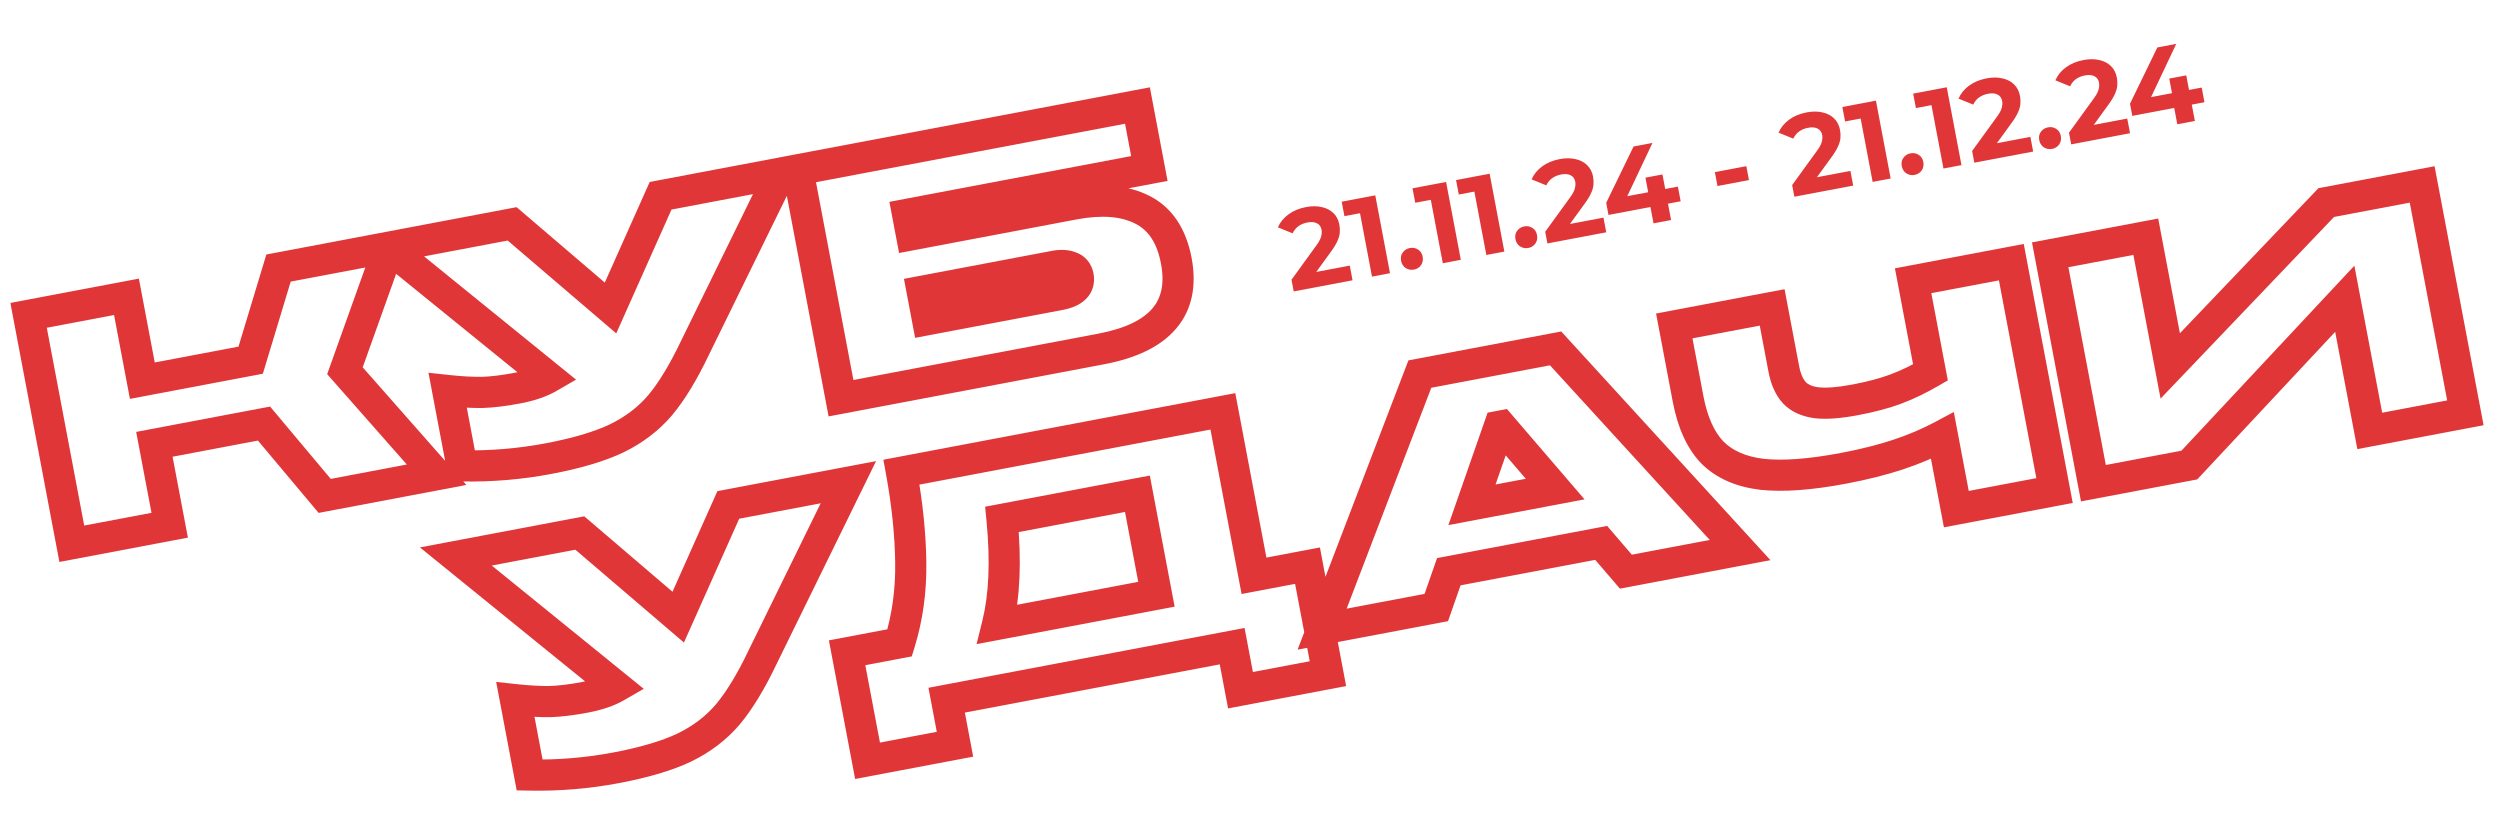 <svg width="931" height="313" viewBox="0 0 931 313" fill="none" xmlns="http://www.w3.org/2000/svg">
<rect x="456" y="70.912" width="381.577" height="54.249" rx="10" transform="rotate(-10.71 456 70.912)" fill="white"/>
<path d="M481.779 108.522L480.956 104.174L490.141 91.498C490.873 90.531 491.386 89.69 491.68 88.977C491.974 88.263 492.14 87.631 492.179 87.081C492.246 86.525 492.237 86.026 492.154 85.584C491.934 84.424 491.367 83.617 490.451 83.161C489.558 82.672 488.352 82.571 486.834 82.858C485.619 83.088 484.531 83.537 483.571 84.205C482.638 84.867 481.907 85.763 481.377 86.893L475.895 84.67C476.686 82.804 477.984 81.201 479.789 79.858C481.594 78.516 483.794 77.599 486.39 77.109C488.543 76.701 490.489 76.705 492.226 77.12C493.985 77.502 495.427 78.245 496.551 79.348C497.702 80.445 498.445 81.878 498.779 83.645C498.956 84.583 499.01 85.546 498.939 86.531C498.89 87.484 498.604 88.539 498.079 89.697C497.582 90.849 496.777 92.188 495.664 93.714L488.04 104.207L486.294 102.006L502.653 98.912L503.687 104.379L481.779 108.522ZM510.928 103.009L505.915 76.504L509.362 78.855L500.665 80.5L499.647 75.116L512.154 72.75L517.637 101.74L510.928 103.009ZM526.546 100.399C525.442 100.607 524.418 100.415 523.477 99.821C522.558 99.194 521.986 98.287 521.761 97.1C521.537 95.912 521.743 94.887 522.38 94.023C523.04 93.126 523.922 92.573 525.026 92.364C526.158 92.15 527.181 92.343 528.095 92.942C529.004 93.513 529.571 94.393 529.795 95.58C530.02 96.767 529.819 97.821 529.192 98.74C528.56 99.632 527.678 100.184 526.546 100.399ZM537.297 98.022L532.284 71.517L535.732 73.868L527.035 75.512L526.016 70.129L538.523 67.763L544.006 96.753L537.297 98.022ZM553.515 94.955L548.502 68.449L551.949 70.8L543.252 72.445L542.234 67.061L554.741 64.696L560.224 93.686L553.515 94.955ZM569.133 92.344C568.029 92.553 567.006 92.36 566.064 91.766C565.145 91.139 564.573 90.232 564.348 89.045C564.124 87.858 564.33 86.832 564.967 85.968C565.627 85.071 566.509 84.518 567.614 84.309C568.745 84.095 569.769 84.288 570.683 84.887C571.591 85.459 572.158 86.338 572.383 87.525C572.607 88.713 572.406 89.766 571.779 90.685C571.147 91.577 570.265 92.13 569.133 92.344ZM576.255 90.654L575.433 86.305L584.617 73.63C585.349 72.662 585.862 71.821 586.156 71.108C586.45 70.395 586.617 69.763 586.656 69.212C586.722 68.656 586.714 68.157 586.63 67.716C586.411 66.556 585.843 65.748 584.928 65.292C584.035 64.803 582.829 64.703 581.31 64.99C580.095 65.219 579.008 65.668 578.047 66.336C577.115 66.999 576.383 67.895 575.853 69.025L570.371 66.801C571.162 64.936 572.46 63.332 574.265 61.99C576.071 60.647 578.271 59.731 580.866 59.24C583.02 58.833 584.965 58.836 586.702 59.251C588.462 59.633 589.903 60.376 591.027 61.479C592.178 62.577 592.921 64.009 593.255 65.776C593.433 66.715 593.486 67.677 593.415 68.663C593.367 69.616 593.08 70.671 592.555 71.828C592.058 72.98 591.253 74.319 590.141 75.845L582.517 86.338L580.771 84.137L597.129 81.043L598.163 86.51L576.255 90.654ZM599.004 80.046L598.15 75.531L608.339 54.559L615.38 53.227L605.481 74.145L602.029 73.811L624.848 69.495L625.882 74.962L599.004 80.046ZM615.769 83.18L614.617 77.093L613.79 71.587L612.764 66.161L619.101 64.963L622.312 81.943L615.769 83.18ZM639.592 69.281L638.613 64.104L650.333 61.887L651.312 67.064L639.592 69.281ZM668.224 73.259L667.402 68.911L676.586 56.235C677.318 55.268 677.831 54.427 678.125 53.714C678.419 53 678.586 52.368 678.625 51.818C678.691 51.262 678.682 50.763 678.599 50.321C678.38 49.161 677.812 48.354 676.897 47.898C676.003 47.409 674.798 47.308 673.279 47.595C672.064 47.825 670.977 48.274 670.016 48.942C669.083 49.604 668.352 50.5 667.822 51.63L662.34 49.407C663.131 47.541 664.429 45.938 666.234 44.595C668.04 43.253 670.24 42.336 672.835 41.846C674.989 41.438 676.934 41.442 678.671 41.857C680.431 42.239 681.872 42.982 682.996 44.085C684.147 45.182 684.89 46.615 685.224 48.382C685.402 49.321 685.455 50.283 685.384 51.268C685.335 52.221 685.049 53.276 684.524 54.434C684.027 55.586 683.222 56.925 682.11 58.451L674.486 68.944L672.74 66.743L689.098 63.649L690.132 69.116L668.224 73.259ZM697.373 67.746L692.36 41.241L695.808 43.592L687.111 45.237L686.092 39.853L698.599 37.487L704.082 66.477L697.373 67.746ZM712.991 65.136C711.887 65.344 710.864 65.152 709.922 64.558C709.003 63.931 708.431 63.024 708.206 61.837C707.982 60.65 708.188 59.624 708.826 58.76C709.485 57.863 710.367 57.31 711.472 57.101C712.604 56.887 713.627 57.08 714.541 57.679C715.45 58.251 716.016 59.13 716.241 60.317C716.465 61.505 716.264 62.558 715.637 63.477C715.005 64.369 714.123 64.921 712.991 65.136ZM723.743 62.759L718.73 36.254L722.177 38.605L713.48 40.249L712.462 34.866L724.969 32.5L730.452 61.49L723.743 62.759ZM735.239 60.585L734.417 56.236L743.601 43.561C744.333 42.593 744.846 41.752 745.14 41.039C745.435 40.326 745.601 39.694 745.64 39.143C745.706 38.587 745.698 38.088 745.614 37.646C745.395 36.487 744.827 35.679 743.912 35.223C743.019 34.734 741.813 34.633 740.294 34.921C739.079 35.15 737.992 35.599 737.031 36.267C736.099 36.929 735.367 37.826 734.837 38.955L729.355 36.732C730.146 34.867 731.444 33.263 733.25 31.921C735.055 30.578 737.255 29.662 739.85 29.171C742.004 28.764 743.949 28.767 745.686 29.182C747.446 29.564 748.887 30.307 750.011 31.41C751.162 32.508 751.905 33.94 752.239 35.707C752.417 36.646 752.47 37.608 752.399 38.594C752.351 39.547 752.064 40.602 751.539 41.759C751.042 42.911 750.238 44.25 749.125 45.776L741.501 56.269L739.755 54.068L756.113 50.974L757.147 56.441L735.239 60.585ZM764.193 55.452C763.089 55.661 762.065 55.468 761.124 54.874C760.205 54.247 759.633 53.34 759.408 52.153C759.184 50.966 759.39 49.94 760.027 49.076C760.687 48.179 761.569 47.626 762.673 47.417C763.805 47.203 764.828 47.396 765.742 47.995C766.651 48.567 767.218 49.446 767.442 50.633C767.667 51.821 767.466 52.874 766.839 53.793C766.207 54.685 765.325 55.238 764.193 55.452ZM771.315 53.761L770.493 49.413L779.677 36.737C780.409 35.77 780.922 34.929 781.216 34.216C781.51 33.502 781.677 32.87 781.716 32.32C781.782 31.764 781.773 31.265 781.69 30.823C781.471 29.664 780.903 28.856 779.988 28.4C779.094 27.911 777.889 27.81 776.37 28.098C775.155 28.327 774.068 28.776 773.107 29.444C772.174 30.106 771.443 31.003 770.913 32.132L765.431 29.909C766.222 28.044 767.52 26.44 769.325 25.097C771.13 23.755 773.331 22.838 775.926 22.348C778.08 21.94 780.025 21.944 781.762 22.359C783.521 22.741 784.963 23.484 786.087 24.587C787.238 25.684 787.981 27.117 788.315 28.884C788.493 29.823 788.546 30.785 788.475 31.771C788.426 32.724 788.14 33.779 787.615 34.936C787.118 36.088 786.313 37.427 785.201 38.953L777.577 49.446L775.831 47.245L792.189 44.151L793.223 49.618L771.315 53.761ZM794.064 43.153L793.21 38.639L803.399 17.666L810.439 16.335L800.54 37.253L797.089 36.919L819.908 32.603L820.942 38.07L794.064 43.153ZM810.828 46.288L809.677 40.2L808.85 34.694L807.824 29.269L814.16 28.071L817.372 45.051L810.828 46.288Z" fill="#E03638"/>
<g filter="url(#filter0_d_3901_393)">
<mask id="path-3-outside-1_3901_393" maskUnits="userSpaceOnUse" x="156.03" y="57.373" width="772.246" height="256.02" fill="black">
<rect fill="white" x="156.03" y="57.373" width="772.246" height="256.02"/>
<path d="M229.453 282.06C218.841 284.068 208.103 284.967 197.239 284.758L191.928 256.689C196.725 257.208 201.008 257.446 204.776 257.404C208.528 257.282 212.875 256.753 217.817 255.818C222.596 254.913 226.499 253.588 229.524 251.84L169.756 203.366L215.93 194.629L252.568 225.958L271.217 184.168L315.932 175.707L283.967 240.909C279.702 249.855 275.417 256.917 271.111 262.095C266.789 267.192 261.402 271.316 254.95 274.467C248.564 277.521 240.065 280.052 229.453 282.06ZM315.463 239.229L335.026 235.527C337.938 226.082 339.319 216.088 339.17 205.544C339.021 195 337.868 183.807 335.711 171.964L455.398 149.317L466.986 210.558L486.914 206.787L494.524 247.007L461.959 253.169L458.855 236.765L352.534 256.883L355.638 273.287L323.074 279.449L315.463 239.229ZM430.655 217.433L423.573 180.008L373.147 189.549C374.651 205.039 374.095 218.066 371.479 228.63L430.655 217.433ZM528.752 135.437L579.3 125.873L648.008 200.974L605.48 209.021L596.278 198.302L539.532 209.039L534.883 222.379L492.354 230.427L528.752 135.437ZM579.144 178.26L558.966 154.766L558.358 154.881L548.159 184.123L579.144 178.26ZM686.52 170.529C674.126 172.874 663.988 173.617 656.106 172.759C648.29 171.805 642.157 169.106 637.708 164.661C633.325 160.121 630.298 153.435 628.627 144.606L623.5 117.509L659.953 110.612L664.276 133.455C665.011 137.344 666.331 140.324 668.233 142.398C670.121 144.39 672.873 145.631 676.489 146.122C680.091 146.531 684.889 146.168 690.883 145.034C696.797 143.915 701.791 142.593 705.865 141.067C710.021 139.525 714.368 137.444 718.906 134.823L712.445 100.679L749.02 93.758L765.114 178.815L728.54 185.736L723.367 158.396C718.261 161.124 712.747 163.468 706.825 165.428C700.903 167.387 694.134 169.088 686.52 170.529ZM882.504 156.603L873.192 107.391L815.309 169.317L779.585 176.077L763.491 91.02L799.093 84.284L808.198 132.401L866.288 71.569L902.012 64.809L918.106 149.866L882.504 156.603Z"/>
</mask>
<path d="M229.453 282.06C218.841 284.068 208.103 284.967 197.239 284.758L191.928 256.689C196.725 257.208 201.008 257.446 204.776 257.404C208.528 257.282 212.875 256.753 217.817 255.818C222.596 254.913 226.499 253.588 229.524 251.84L169.756 203.366L215.93 194.629L252.568 225.958L271.217 184.168L315.932 175.707L283.967 240.909C279.702 249.855 275.417 256.917 271.111 262.095C266.789 267.192 261.402 271.316 254.95 274.467C248.564 277.521 240.065 280.052 229.453 282.06ZM315.463 239.229L335.026 235.527C337.938 226.082 339.319 216.088 339.17 205.544C339.021 195 337.868 183.807 335.711 171.964L455.398 149.317L466.986 210.558L486.914 206.787L494.524 247.007L461.959 253.169L458.855 236.765L352.534 256.883L355.638 273.287L323.074 279.449L315.463 239.229ZM430.655 217.433L423.573 180.008L373.147 189.549C374.651 205.039 374.095 218.066 371.479 228.63L430.655 217.433ZM528.752 135.437L579.3 125.873L648.008 200.974L605.48 209.021L596.278 198.302L539.532 209.039L534.883 222.379L492.354 230.427L528.752 135.437ZM579.144 178.26L558.966 154.766L558.358 154.881L548.159 184.123L579.144 178.26ZM686.52 170.529C674.126 172.874 663.988 173.617 656.106 172.759C648.29 171.805 642.157 169.106 637.708 164.661C633.325 160.121 630.298 153.435 628.627 144.606L623.5 117.509L659.953 110.612L664.276 133.455C665.011 137.344 666.331 140.324 668.233 142.398C670.121 144.39 672.873 145.631 676.489 146.122C680.091 146.531 684.889 146.168 690.883 145.034C696.797 143.915 701.791 142.593 705.865 141.067C710.021 139.525 714.368 137.444 718.906 134.823L712.445 100.679L749.02 93.758L765.114 178.815L728.54 185.736L723.367 158.396C718.261 161.124 712.747 163.468 706.825 165.428C700.903 167.387 694.134 169.088 686.52 170.529ZM882.504 156.603L873.192 107.391L815.309 169.317L779.585 176.077L763.491 91.02L799.093 84.284L808.198 132.401L866.288 71.569L902.012 64.809L918.106 149.866L882.504 156.603Z" fill="white"/>
<path d="M197.239 284.758L191.539 285.836L192.415 290.467L197.127 290.558L197.239 284.758ZM191.928 256.689L192.552 250.921L184.773 250.079L186.228 257.767L191.928 256.689ZM204.776 257.404L204.84 263.206L204.903 263.205L204.965 263.203L204.776 257.404ZM229.524 251.84L232.425 256.865L239.729 252.647L233.179 247.334L229.524 251.84ZM169.756 203.366L168.677 197.665L156.385 199.991L166.102 207.872L169.756 203.366ZM215.93 194.629L219.7 190.22L217.585 188.411L214.851 188.929L215.93 194.629ZM252.568 225.958L248.797 230.367L254.701 235.415L257.866 228.322L252.568 225.958ZM271.217 184.168L270.138 178.467L267.156 179.032L265.919 181.803L271.217 184.168ZM315.932 175.707L321.142 178.261L326.245 167.851L314.854 170.006L315.932 175.707ZM283.967 240.909L278.758 238.356L278.744 238.384L278.73 238.413L283.967 240.909ZM271.111 262.095L275.536 265.847L275.554 265.826L275.571 265.805L271.111 262.095ZM254.95 274.467L257.453 279.701L257.475 279.691L257.496 279.68L254.95 274.467ZM228.374 276.36C218.157 278.293 207.818 279.159 197.352 278.957L197.127 290.558C208.388 290.776 219.525 289.844 230.531 287.761L228.374 276.36ZM202.94 283.679L197.629 255.61L186.228 257.767L191.539 285.836L202.94 283.679ZM191.305 262.457C196.27 262.994 200.789 263.251 204.84 263.206L204.711 251.603C201.226 251.642 197.18 251.421 192.552 250.921L191.305 262.457ZM204.965 263.203C209.097 263.068 213.752 262.491 218.895 261.518L216.738 250.117C211.998 251.014 207.959 251.495 204.586 251.606L204.965 263.203ZM218.895 261.518C224.084 260.537 228.661 259.039 232.425 256.865L226.623 246.816C224.336 248.137 221.108 249.29 216.738 250.117L218.895 261.518ZM233.179 247.334L173.411 198.86L166.102 207.872L225.87 256.346L233.179 247.334ZM170.835 209.067L217.008 200.33L214.851 188.929L168.677 197.665L170.835 209.067ZM212.159 199.039L248.797 230.367L256.338 221.549L219.7 190.22L212.159 199.039ZM257.866 228.322L276.515 186.532L265.919 181.803L247.27 223.594L257.866 228.322ZM272.295 189.868L317.011 181.407L314.854 170.006L270.138 178.467L272.295 189.868ZM310.723 173.153L278.758 238.356L289.177 243.463L321.142 178.261L310.723 173.153ZM278.73 238.413C274.585 247.108 270.541 253.708 266.65 258.386L275.571 265.805C280.293 260.127 284.82 252.603 289.204 243.406L278.73 238.413ZM266.685 258.343C262.92 262.784 258.19 266.428 252.404 269.254L257.496 279.68C264.614 276.204 270.658 271.601 275.536 265.847L266.685 258.343ZM252.447 269.233C246.684 271.989 238.722 274.402 228.374 276.36L230.531 287.761C241.407 285.703 250.443 283.053 257.453 279.701L252.447 269.233ZM315.463 239.229L314.385 233.528L308.684 234.607L309.763 240.308L315.463 239.229ZM335.026 235.527L336.105 241.228L339.541 240.578L340.571 237.236L335.026 235.527ZM339.17 205.544L333.369 205.626L339.17 205.544ZM335.711 171.964L334.632 166.264L328.971 167.335L330.003 173.004L335.711 171.964ZM455.398 149.317L461.099 148.239L460.02 142.538L454.319 143.617L455.398 149.317ZM466.986 210.558L461.285 211.637L462.364 217.337L468.065 216.259L466.986 210.558ZM486.914 206.787L492.614 205.709L491.536 200.008L485.835 201.087L486.914 206.787ZM494.524 247.007L495.603 252.708L501.303 251.629L500.225 245.929L494.524 247.007ZM461.959 253.169L456.259 254.248L457.337 259.948L463.038 258.87L461.959 253.169ZM458.855 236.765L464.556 235.687L463.477 229.986L457.777 231.065L458.855 236.765ZM352.534 256.883L351.456 251.183L345.755 252.261L346.834 257.962L352.534 256.883ZM355.638 273.287L356.717 278.988L362.417 277.909L361.339 272.208L355.638 273.287ZM323.074 279.449L317.373 280.527L318.452 286.228L324.152 285.149L323.074 279.449ZM430.655 217.433L431.733 223.133L437.434 222.055L436.355 216.354L430.655 217.433ZM423.573 180.008L429.274 178.929L428.195 173.228L422.494 174.307L423.573 180.008ZM373.146 189.549L372.068 183.849L366.859 184.834L367.372 190.11L373.146 189.549ZM371.479 228.63L365.848 227.235L363.674 236.011L372.558 234.33L371.479 228.63ZM316.542 244.93L336.105 241.228L333.948 229.827L314.385 233.528L316.542 244.93ZM340.571 237.236C343.673 227.174 345.128 216.572 344.971 205.462L333.369 205.626C333.51 215.604 332.203 224.991 329.482 233.818L340.571 237.236ZM344.971 205.462C344.817 194.555 343.625 183.04 341.419 170.925L330.003 173.004C332.11 184.573 333.225 195.444 333.369 205.626L344.971 205.462ZM336.79 177.665L456.477 155.018L454.319 143.617L334.632 166.264L336.79 177.665ZM449.698 150.396L461.285 211.637L472.687 209.479L461.099 148.239L449.698 150.396ZM468.065 216.259L487.992 212.488L485.835 201.087L465.907 204.858L468.065 216.259ZM481.213 207.866L488.823 248.086L500.225 245.929L492.614 205.709L481.213 207.866ZM493.445 241.307L460.881 247.468L463.038 258.87L495.603 252.708L493.445 241.307ZM467.66 252.09L464.556 235.687L453.155 237.844L456.259 254.248L467.66 252.09ZM457.777 231.065L351.456 251.183L353.613 262.584L459.934 242.466L457.777 231.065ZM346.834 257.962L349.938 274.366L361.339 272.208L358.235 255.804L346.834 257.962ZM354.56 267.586L321.995 273.748L324.152 285.149L356.717 278.988L354.56 267.586ZM328.774 278.37L321.164 238.15L309.763 240.308L317.373 280.527L328.774 278.37ZM436.355 216.354L429.274 178.929L417.872 181.086L424.954 218.511L436.355 216.354ZM422.494 174.307L372.068 183.849L374.225 195.25L424.652 185.708L422.494 174.307ZM367.372 190.11C368.838 205.203 368.253 217.521 365.848 227.235L377.111 230.024C379.937 218.611 380.464 204.876 378.921 188.988L367.372 190.11ZM372.558 234.33L431.733 223.133L429.576 211.732L370.401 222.929L372.558 234.33ZM528.752 135.437L527.673 129.737L524.493 130.339L523.334 133.361L528.752 135.437ZM579.3 125.873L583.581 121.956L581.398 119.571L578.221 120.172L579.3 125.873ZM648.008 200.974L649.087 206.675L659.316 204.739L652.289 197.058L648.008 200.974ZM605.48 209.021L601.078 212.8L603.263 215.345L606.558 214.722L605.48 209.021ZM596.277 198.302L600.68 194.523L598.495 191.978L595.199 192.602L596.277 198.302ZM539.532 209.039L538.454 203.339L535.158 203.962L534.054 207.13L539.532 209.039ZM534.883 222.379L535.961 228.08L539.257 227.456L540.361 224.289L534.883 222.379ZM492.354 230.427L486.937 228.351L483.216 238.06L493.433 236.127L492.354 230.427ZM579.144 178.26L580.223 183.961L590.085 182.094L583.545 174.48L579.144 178.26ZM558.966 154.766L563.367 150.986L561.182 148.442L557.887 149.066L558.966 154.766ZM558.358 154.881L557.28 149.181L553.985 149.804L552.88 152.971L558.358 154.881ZM548.159 184.123L542.681 182.212L539.375 191.69L549.238 189.824L548.159 184.123ZM529.831 141.138L580.379 131.573L578.221 120.172L527.673 129.737L529.831 141.138ZM575.02 129.789L643.728 204.89L652.289 197.058L583.581 121.956L575.02 129.789ZM646.93 195.273L604.401 203.321L606.558 214.722L649.087 206.675L646.93 195.273ZM609.882 205.242L600.68 194.523L591.875 202.081L601.078 212.8L609.882 205.242ZM595.199 192.602L538.454 203.339L540.611 214.74L597.356 204.003L595.199 192.602ZM534.054 207.13L529.404 220.47L540.361 224.289L545.011 210.949L534.054 207.13ZM533.804 216.679L491.275 224.726L493.433 236.127L535.961 228.08L533.804 216.679ZM497.772 232.503L534.17 137.513L523.334 133.361L486.937 228.351L497.772 232.503ZM583.545 174.48L563.367 150.986L554.565 158.546L574.743 182.04L583.545 174.48ZM557.887 149.066L557.28 149.181L559.437 160.582L560.045 160.467L557.887 149.066ZM552.88 152.971L542.681 182.212L553.637 186.034L563.836 156.792L552.88 152.971ZM549.238 189.824L580.223 183.961L578.065 172.559L547.08 178.422L549.238 189.824ZM656.106 172.759L655.403 178.518L655.44 178.523L655.478 178.527L656.106 172.759ZM637.708 164.661L633.534 168.691L633.571 168.729L633.608 168.766L637.708 164.661ZM623.5 117.509L622.422 111.809L616.721 112.887L617.8 118.588L623.5 117.509ZM659.953 110.612L665.654 109.533L664.575 103.832L658.875 104.911L659.953 110.612ZM668.233 142.398L663.959 146.32L663.99 146.354L664.021 146.388L668.233 142.398ZM676.489 146.122L675.71 151.871L675.772 151.879L675.834 151.886L676.489 146.122ZM705.865 141.067L703.847 135.627L703.839 135.63L703.83 135.634L705.865 141.067ZM718.906 134.823L721.807 139.847L725.372 137.789L724.607 133.745L718.906 134.823ZM712.445 100.679L711.367 94.978L705.666 96.057L706.745 101.758L712.445 100.679ZM749.02 93.758L754.72 92.68L753.642 86.979L747.941 88.058L749.02 93.758ZM765.114 178.815L766.193 184.516L771.893 183.437L770.815 177.737L765.114 178.815ZM728.54 185.736L722.839 186.815L723.918 192.515L729.618 191.436L728.54 185.736ZM723.367 158.396L729.067 157.317L727.599 149.557L720.632 153.279L723.367 158.396ZM706.825 165.428L708.648 170.936L706.825 165.428ZM685.441 164.828C673.319 167.122 663.813 167.762 656.734 166.992L655.478 178.527C664.163 179.472 674.932 178.626 687.598 176.229L685.441 164.828ZM656.809 167C649.948 166.163 645.131 163.876 641.809 160.557L633.608 168.766C639.184 174.336 646.632 177.447 655.403 178.518L656.809 167ZM641.883 160.632C638.552 157.182 635.874 151.696 634.328 143.527L622.927 145.684C624.723 155.175 628.098 163.06 633.534 168.691L641.883 160.632ZM634.328 143.527L629.201 116.43L617.8 118.588L622.927 145.684L634.328 143.527ZM624.579 123.21L661.032 116.312L658.875 104.911L622.422 111.809L624.579 123.21ZM654.253 111.69L658.575 134.534L669.976 132.377L665.654 109.533L654.253 111.69ZM658.575 134.534C659.434 139.073 661.085 143.19 663.959 146.32L672.508 138.475C671.576 137.459 670.589 135.615 669.976 132.377L658.575 134.534ZM664.021 146.388C667.08 149.617 671.216 151.262 675.71 151.871L677.269 140.373C674.529 140.001 673.161 139.163 672.445 138.408L664.021 146.388ZM675.834 151.886C680.275 152.391 685.73 151.914 691.962 150.735L689.805 139.334C684.048 140.423 679.907 140.671 677.145 140.357L675.834 151.886ZM691.962 150.735C698.088 149.576 703.423 148.177 707.9 146.5L703.83 135.634C700.159 137.009 695.506 138.255 689.805 139.334L691.962 150.735ZM707.883 146.506C712.393 144.833 717.036 142.603 721.807 139.847L716.005 129.799C711.699 132.285 707.648 134.217 703.847 135.627L707.883 146.506ZM724.607 133.745L718.146 99.6L706.745 101.758L713.206 135.902L724.607 133.745ZM713.524 106.38L750.099 99.459L747.941 88.058L711.367 94.978L713.524 106.38ZM743.319 94.837L759.414 179.894L770.815 177.737L754.72 92.68L743.319 94.837ZM764.036 173.115L727.461 180.035L729.618 191.436L766.193 184.516L764.036 173.115ZM734.24 184.657L729.067 157.317L717.666 159.475L722.839 186.815L734.24 184.657ZM720.632 153.279C715.84 155.84 710.634 158.056 705.002 159.92L708.648 170.936C714.86 168.88 720.682 166.409 726.101 163.513L720.632 153.279ZM705.002 159.92C699.374 161.782 692.861 163.424 685.441 164.828L687.598 176.229C695.407 174.752 702.432 172.993 708.648 170.936L705.002 159.92ZM882.504 156.603L876.803 157.682L877.882 163.382L883.583 162.303L882.504 156.603ZM873.192 107.391L878.893 106.313L876.766 95.072L868.954 103.43L873.192 107.391ZM815.309 169.317L816.388 175.018L818.252 174.665L819.548 173.279L815.309 169.317ZM779.585 176.077L773.885 177.156L774.963 182.856L780.664 181.778L779.585 176.077ZM763.491 91.02L762.412 85.32L756.712 86.398L757.79 92.099L763.491 91.02ZM799.093 84.284L804.794 83.205L803.715 77.504L798.015 78.583L799.093 84.284ZM808.198 132.401L802.497 133.48L804.597 144.574L812.394 136.408L808.198 132.401ZM866.288 71.569L865.21 65.868L863.379 66.215L862.092 67.562L866.288 71.569ZM902.012 64.809L907.713 63.731L906.634 58.03L900.933 59.109L902.012 64.809ZM918.106 149.866L919.185 155.567L924.886 154.488L923.807 148.788L918.106 149.866ZM888.205 155.524L878.893 106.313L867.492 108.47L876.803 157.682L888.205 155.524ZM868.954 103.43L811.071 165.356L819.548 173.279L877.431 111.353L868.954 103.43ZM814.23 163.617L778.507 170.377L780.664 181.778L816.388 175.018L814.23 163.617ZM785.286 174.998L769.191 89.942L757.79 92.099L773.885 177.156L785.286 174.998ZM764.57 96.721L800.172 89.984L798.015 78.583L762.412 85.32L764.57 96.721ZM793.393 85.362L802.497 133.48L813.899 131.323L804.794 83.205L793.393 85.362ZM812.394 136.408L870.484 75.576L862.092 67.562L804.002 128.395L812.394 136.408ZM867.367 77.27L903.091 70.51L900.933 59.109L865.21 65.868L867.367 77.27ZM896.311 65.888L912.406 150.945L923.807 148.788L907.713 63.731L896.311 65.888ZM917.028 144.166L881.425 150.902L883.583 162.303L919.185 155.567L917.028 144.166Z" fill="#E03638" mask="url(#path-3-outside-1_3901_393)"/>
</g>
<g filter="url(#filter1_d_3901_393)">
<mask id="path-5-outside-2_3901_393" maskUnits="userSpaceOnUse" x="3.638" y="27.285" width="447.176" height="180.3" fill="black">
<rect fill="white" x="3.638" y="27.285" width="447.176" height="180.3"/>
<path d="M98.319 153.868L57.491 161.593L63.193 191.728L26.74 198.625L10.646 113.568L47.099 106.671L53.008 137.899L93.349 130.265L103.723 95.957L144.914 88.162L128.453 134.195L162.588 172.92L120.911 180.806L98.319 153.868ZM204.243 166.926C193.631 168.934 182.893 169.833 172.029 169.623L166.718 141.555C171.515 142.073 175.798 142.312 179.566 142.27C183.318 142.147 187.665 141.619 192.607 140.684C197.386 139.779 201.289 138.453 204.314 136.706L144.546 88.232L190.72 79.495L227.358 110.824L246.007 69.034L290.722 60.573L258.757 125.775C254.492 134.721 250.207 141.783 245.901 146.961C241.579 152.058 236.192 156.182 229.74 159.333C223.354 162.387 214.855 164.918 204.243 166.926ZM297.096 59.367L423.588 35.432L428.025 58.883L337.986 75.92L339.435 83.576L399.825 72.148C410.275 70.171 418.797 70.866 425.392 74.233C432.067 77.585 436.286 83.919 438.049 93.234C441.406 110.975 432.067 121.93 410.034 126.099L313.19 144.423L297.096 59.367ZM394.624 105.856C399.89 104.86 402.185 102.58 401.511 99.015C401.173 97.233 400.199 96.075 398.588 95.541C397.042 94.91 395.054 94.825 392.624 95.285L343.412 104.597L345.413 115.168L394.624 105.856Z"/>
</mask>
<path d="M98.319 153.868L57.491 161.593L63.193 191.728L26.74 198.625L10.646 113.568L47.099 106.671L53.008 137.899L93.349 130.265L103.723 95.957L144.914 88.162L128.453 134.195L162.588 172.92L120.911 180.806L98.319 153.868ZM204.243 166.926C193.631 168.934 182.893 169.833 172.029 169.623L166.718 141.555C171.515 142.073 175.798 142.312 179.566 142.27C183.318 142.147 187.665 141.619 192.607 140.684C197.386 139.779 201.289 138.453 204.314 136.706L144.546 88.232L190.72 79.495L227.358 110.824L246.007 69.034L290.722 60.573L258.757 125.775C254.492 134.721 250.207 141.783 245.901 146.961C241.579 152.058 236.192 156.182 229.74 159.333C223.354 162.387 214.855 164.918 204.243 166.926ZM297.096 59.367L423.588 35.432L428.025 58.883L337.986 75.92L339.435 83.576L399.825 72.148C410.275 70.171 418.797 70.866 425.392 74.233C432.067 77.585 436.286 83.919 438.049 93.234C441.406 110.975 432.067 121.93 410.034 126.099L313.19 144.423L297.096 59.367ZM394.624 105.856C399.89 104.86 402.185 102.58 401.511 99.015C401.173 97.233 400.199 96.075 398.588 95.541C397.042 94.91 395.054 94.825 392.624 95.285L343.412 104.597L345.413 115.168L394.624 105.856Z" fill="white"/>
<path d="M98.319 153.868L102.764 150.14L100.58 147.535L97.24 148.167L98.319 153.868ZM57.491 161.593L56.413 155.893L50.712 156.971L51.791 162.672L57.491 161.593ZM63.193 191.728L64.272 197.428L69.973 196.349L68.894 190.649L63.193 191.728ZM26.74 198.625L21.04 199.704L22.119 205.404L27.819 204.326L26.74 198.625ZM10.646 113.568L9.567 107.868L3.867 108.946L4.946 114.647L10.646 113.568ZM47.099 106.671L52.8 105.592L51.721 99.891L46.02 100.97L47.099 106.671ZM53.008 137.899L47.307 138.977L48.386 144.678L54.087 143.599L53.008 137.899ZM93.349 130.265L94.428 135.966L97.885 135.312L98.903 131.944L93.349 130.265ZM103.723 95.957L102.644 90.256L99.187 90.91L98.169 94.277L103.723 95.957ZM144.914 88.162L150.377 90.116L153.788 80.579L143.836 82.462L144.914 88.162ZM128.453 134.195L122.99 132.242L121.837 135.464L124.1 138.032L128.453 134.195ZM162.588 172.92L163.667 178.621L173.678 176.727L166.941 169.084L162.588 172.92ZM120.911 180.806L116.465 184.534L118.649 187.139L121.989 186.507L120.911 180.806ZM97.24 148.167L56.413 155.893L58.57 167.294L99.397 159.568L97.24 148.167ZM51.791 162.672L57.493 192.806L68.894 190.649L63.192 160.514L51.791 162.672ZM62.115 186.027L25.662 192.925L27.819 204.326L64.272 197.428L62.115 186.027ZM32.441 197.546L16.347 112.49L4.946 114.647L21.04 199.704L32.441 197.546ZM11.725 119.269L48.178 112.371L46.02 100.97L9.567 107.868L11.725 119.269ZM41.398 107.749L47.307 138.977L58.709 136.82L52.8 105.592L41.398 107.749ZM54.087 143.599L94.428 135.966L92.27 124.565L51.929 132.198L54.087 143.599ZM98.903 131.944L109.276 97.635L98.169 94.277L87.796 128.586L98.903 131.944ZM104.801 101.657L145.993 93.863L143.836 82.462L102.644 90.256L104.801 101.657ZM139.451 86.209L122.99 132.242L133.916 136.149L150.377 90.116L139.451 86.209ZM124.1 138.032L158.236 176.757L166.941 169.084L132.805 130.359L124.1 138.032ZM161.51 167.22L119.832 175.106L121.989 186.507L163.667 178.621L161.51 167.22ZM125.356 177.078L102.764 150.14L93.873 157.596L116.465 184.534L125.356 177.078ZM172.029 169.623L166.329 170.702L167.205 175.333L171.917 175.424L172.029 169.623ZM166.718 141.555L167.342 135.787L159.563 134.945L161.018 142.633L166.718 141.555ZM179.566 142.27L179.63 148.072L179.693 148.071L179.755 148.069L179.566 142.27ZM204.314 136.706L207.215 141.73L214.519 137.513L207.969 132.2L204.314 136.706ZM144.546 88.232L143.467 82.531L131.175 84.857L140.892 92.738L144.546 88.232ZM190.72 79.495L194.49 75.085L192.375 73.277L189.641 73.794L190.72 79.495ZM227.358 110.824L223.587 115.233L229.491 120.281L232.656 113.188L227.358 110.824ZM246.007 69.034L244.928 63.333L241.946 63.897L240.709 66.669L246.007 69.034ZM290.722 60.573L295.932 63.126L301.035 52.717L289.644 54.872L290.722 60.573ZM258.757 125.775L253.548 123.221L253.534 123.25L253.52 123.279L258.757 125.775ZM245.901 146.961L250.326 150.713L250.344 150.692L250.361 150.671L245.901 146.961ZM229.74 159.333L232.243 164.567L232.265 164.556L232.286 164.546L229.74 159.333ZM203.164 161.226C192.947 163.159 182.608 164.025 172.142 163.823L171.917 175.424C183.178 175.642 194.315 174.709 205.321 172.627L203.164 161.226ZM177.73 168.545L172.419 140.476L161.018 142.633L166.329 170.702L177.73 168.545ZM166.095 147.323C171.06 147.86 175.579 148.116 179.63 148.072L179.501 136.469C176.016 136.507 171.97 136.287 167.342 135.787L166.095 147.323ZM179.755 148.069C183.887 147.934 188.542 147.357 193.685 146.384L191.528 134.983C186.788 135.88 182.749 136.361 179.376 136.472L179.755 148.069ZM193.685 146.384C198.874 145.402 203.451 143.904 207.215 141.73L201.413 131.682C199.126 133.003 195.898 134.156 191.528 134.983L193.685 146.384ZM207.969 132.2L148.201 83.726L140.892 92.738L200.66 141.212L207.969 132.2ZM145.625 93.933L191.798 85.195L189.641 73.794L143.467 82.531L145.625 93.933ZM186.949 83.904L223.587 115.233L231.128 106.414L194.49 75.085L186.949 83.904ZM232.656 113.188L251.305 71.398L240.709 66.669L222.06 108.46L232.656 113.188ZM247.085 74.734L291.801 66.273L289.644 54.872L244.928 63.333L247.085 74.734ZM285.513 58.019L253.548 123.221L263.967 128.329L295.932 63.126L285.513 58.019ZM253.52 123.279C249.375 131.974 245.331 138.573 241.44 143.251L250.361 150.671C255.083 144.993 259.61 137.469 263.994 128.272L253.52 123.279ZM241.475 143.209C237.71 147.65 232.98 151.294 227.194 154.119L232.286 164.546C239.404 161.07 245.448 156.467 250.326 150.713L241.475 143.209ZM227.237 154.099C221.474 156.855 213.512 159.268 203.164 161.226L205.321 172.627C216.197 170.569 225.233 167.919 232.243 164.567L227.237 154.099ZM297.096 59.367L296.017 53.666L290.317 54.745L291.395 60.445L297.096 59.367ZM423.588 35.432L429.288 34.353L428.21 28.653L422.509 29.731L423.588 35.432ZM428.025 58.883L429.104 64.584L434.804 63.505L433.726 57.805L428.025 58.883ZM337.986 75.92L336.908 70.22L331.207 71.299L332.286 76.999L337.986 75.92ZM339.435 83.576L333.734 84.654L334.813 90.355L340.513 89.276L339.435 83.576ZM425.392 74.233L422.753 79.4L422.771 79.409L422.788 79.418L425.392 74.233ZM313.19 144.423L307.49 145.502L308.568 151.203L314.269 150.124L313.19 144.423ZM398.588 95.541L396.397 100.913L396.577 100.987L396.762 101.048L398.588 95.541ZM343.412 104.597L342.334 98.896L336.633 99.975L337.712 105.675L343.412 104.597ZM345.413 115.168L339.712 116.247L340.791 121.947L346.491 120.869L345.413 115.168ZM298.175 65.067L424.666 41.133L422.509 29.731L296.017 53.666L298.175 65.067ZM417.887 36.511L422.325 59.962L433.726 57.805L429.288 34.353L417.887 36.511ZM426.946 53.183L336.908 70.22L339.065 81.621L429.104 64.584L426.946 53.183ZM332.286 76.999L333.734 84.654L345.135 82.497L343.687 74.842L332.286 76.999ZM340.513 89.276L400.904 77.849L398.747 66.448L338.356 77.875L340.513 89.276ZM400.904 77.849C410.625 76.01 417.71 76.825 422.753 79.4L428.03 69.066C419.885 64.907 409.925 64.333 398.747 66.448L400.904 77.849ZM422.788 79.418C427.423 81.745 430.822 86.248 432.348 94.313L443.75 92.156C441.75 81.59 436.711 73.425 427.995 69.048L422.788 79.418ZM432.348 94.313C433.791 101.938 432.395 107.183 429.148 110.992C425.701 115.036 419.356 118.43 408.955 120.398L411.112 131.799C422.745 129.598 432.087 125.431 437.978 118.52C444.07 111.374 445.664 102.271 443.75 92.156L432.348 94.313ZM408.955 120.398L312.112 138.723L314.269 150.124L411.112 131.799L408.955 120.398ZM318.891 143.345L302.797 58.288L291.395 60.445L307.49 145.502L318.891 143.345ZM395.703 111.557C398.8 110.971 402.033 109.85 404.384 107.515C407.08 104.836 407.856 101.343 407.211 97.937L395.81 100.094C395.846 100.281 395.792 100.175 395.869 99.897C395.954 99.592 396.115 99.374 396.206 99.283C396.265 99.225 396.164 99.348 395.709 99.545C395.256 99.742 394.558 99.964 393.546 100.156L395.703 111.557ZM407.211 97.937C406.894 96.261 406.211 94.555 404.967 93.075C403.707 91.578 402.11 90.596 400.413 90.034L396.762 101.048C396.677 101.02 396.372 100.884 396.087 100.545C395.817 100.224 395.79 99.988 395.81 100.094L407.211 97.937ZM400.779 90.169C397.812 88.959 394.577 89.011 391.545 89.584L393.703 100.986C395.531 100.64 396.272 100.862 396.397 100.913L400.779 90.169ZM391.545 89.584L342.334 98.896L344.491 110.297L393.703 100.986L391.545 89.584ZM337.712 105.675L339.712 116.247L351.113 114.089L349.113 103.518L337.712 105.675ZM346.491 120.869L395.703 111.557L393.546 100.156L344.334 109.467L346.491 120.869Z" fill="#E03638" mask="url(#path-5-outside-2_3901_393)"/>
</g>
<defs>
<filter id="filter0_d_3901_393" x="165.888" y="64.81" width="759.19" height="247.753" filterUnits="userSpaceOnUse" color-interpolation-filters="sRGB">
<feFlood flood-opacity="0" result="BackgroundImageFix"/>
<feColorMatrix in="SourceAlpha" type="matrix" values="0 0 0 0 0 0 0 0 0 0 0 0 0 0 0 0 0 0 127 0" result="hardAlpha"/>
<feOffset dy="3.868"/>
<feGaussianBlur stdDeviation="1.934"/>
<feComposite in2="hardAlpha" operator="out"/>
<feColorMatrix type="matrix" values="0 0 0 0 0 0 0 0 0 0 0 0 0 0 0 0 0 0 0.25 0"/>
<feBlend mode="normal" in2="BackgroundImageFix" result="effect1_dropShadow_3901_393"/>
<feBlend mode="normal" in="SourceGraphic" in2="effect1_dropShadow_3901_393" result="shape"/>
</filter>
<filter id="filter1_d_3901_393" x="6.778" y="34.788" width="440.519" height="173.395" filterUnits="userSpaceOnUse" color-interpolation-filters="sRGB">
<feFlood flood-opacity="0" result="BackgroundImageFix"/>
<feColorMatrix in="SourceAlpha" type="matrix" values="0 0 0 0 0 0 0 0 0 0 0 0 0 0 0 0 0 0 127 0" result="hardAlpha"/>
<feOffset dy="3.868"/>
<feGaussianBlur stdDeviation="1.934"/>
<feComposite in2="hardAlpha" operator="out"/>
<feColorMatrix type="matrix" values="0 0 0 0 0 0 0 0 0 0 0 0 0 0 0 0 0 0 0.25 0"/>
<feBlend mode="normal" in2="BackgroundImageFix" result="effect1_dropShadow_3901_393"/>
<feBlend mode="normal" in="SourceGraphic" in2="effect1_dropShadow_3901_393" result="shape"/>
</filter>
</defs>
</svg>
